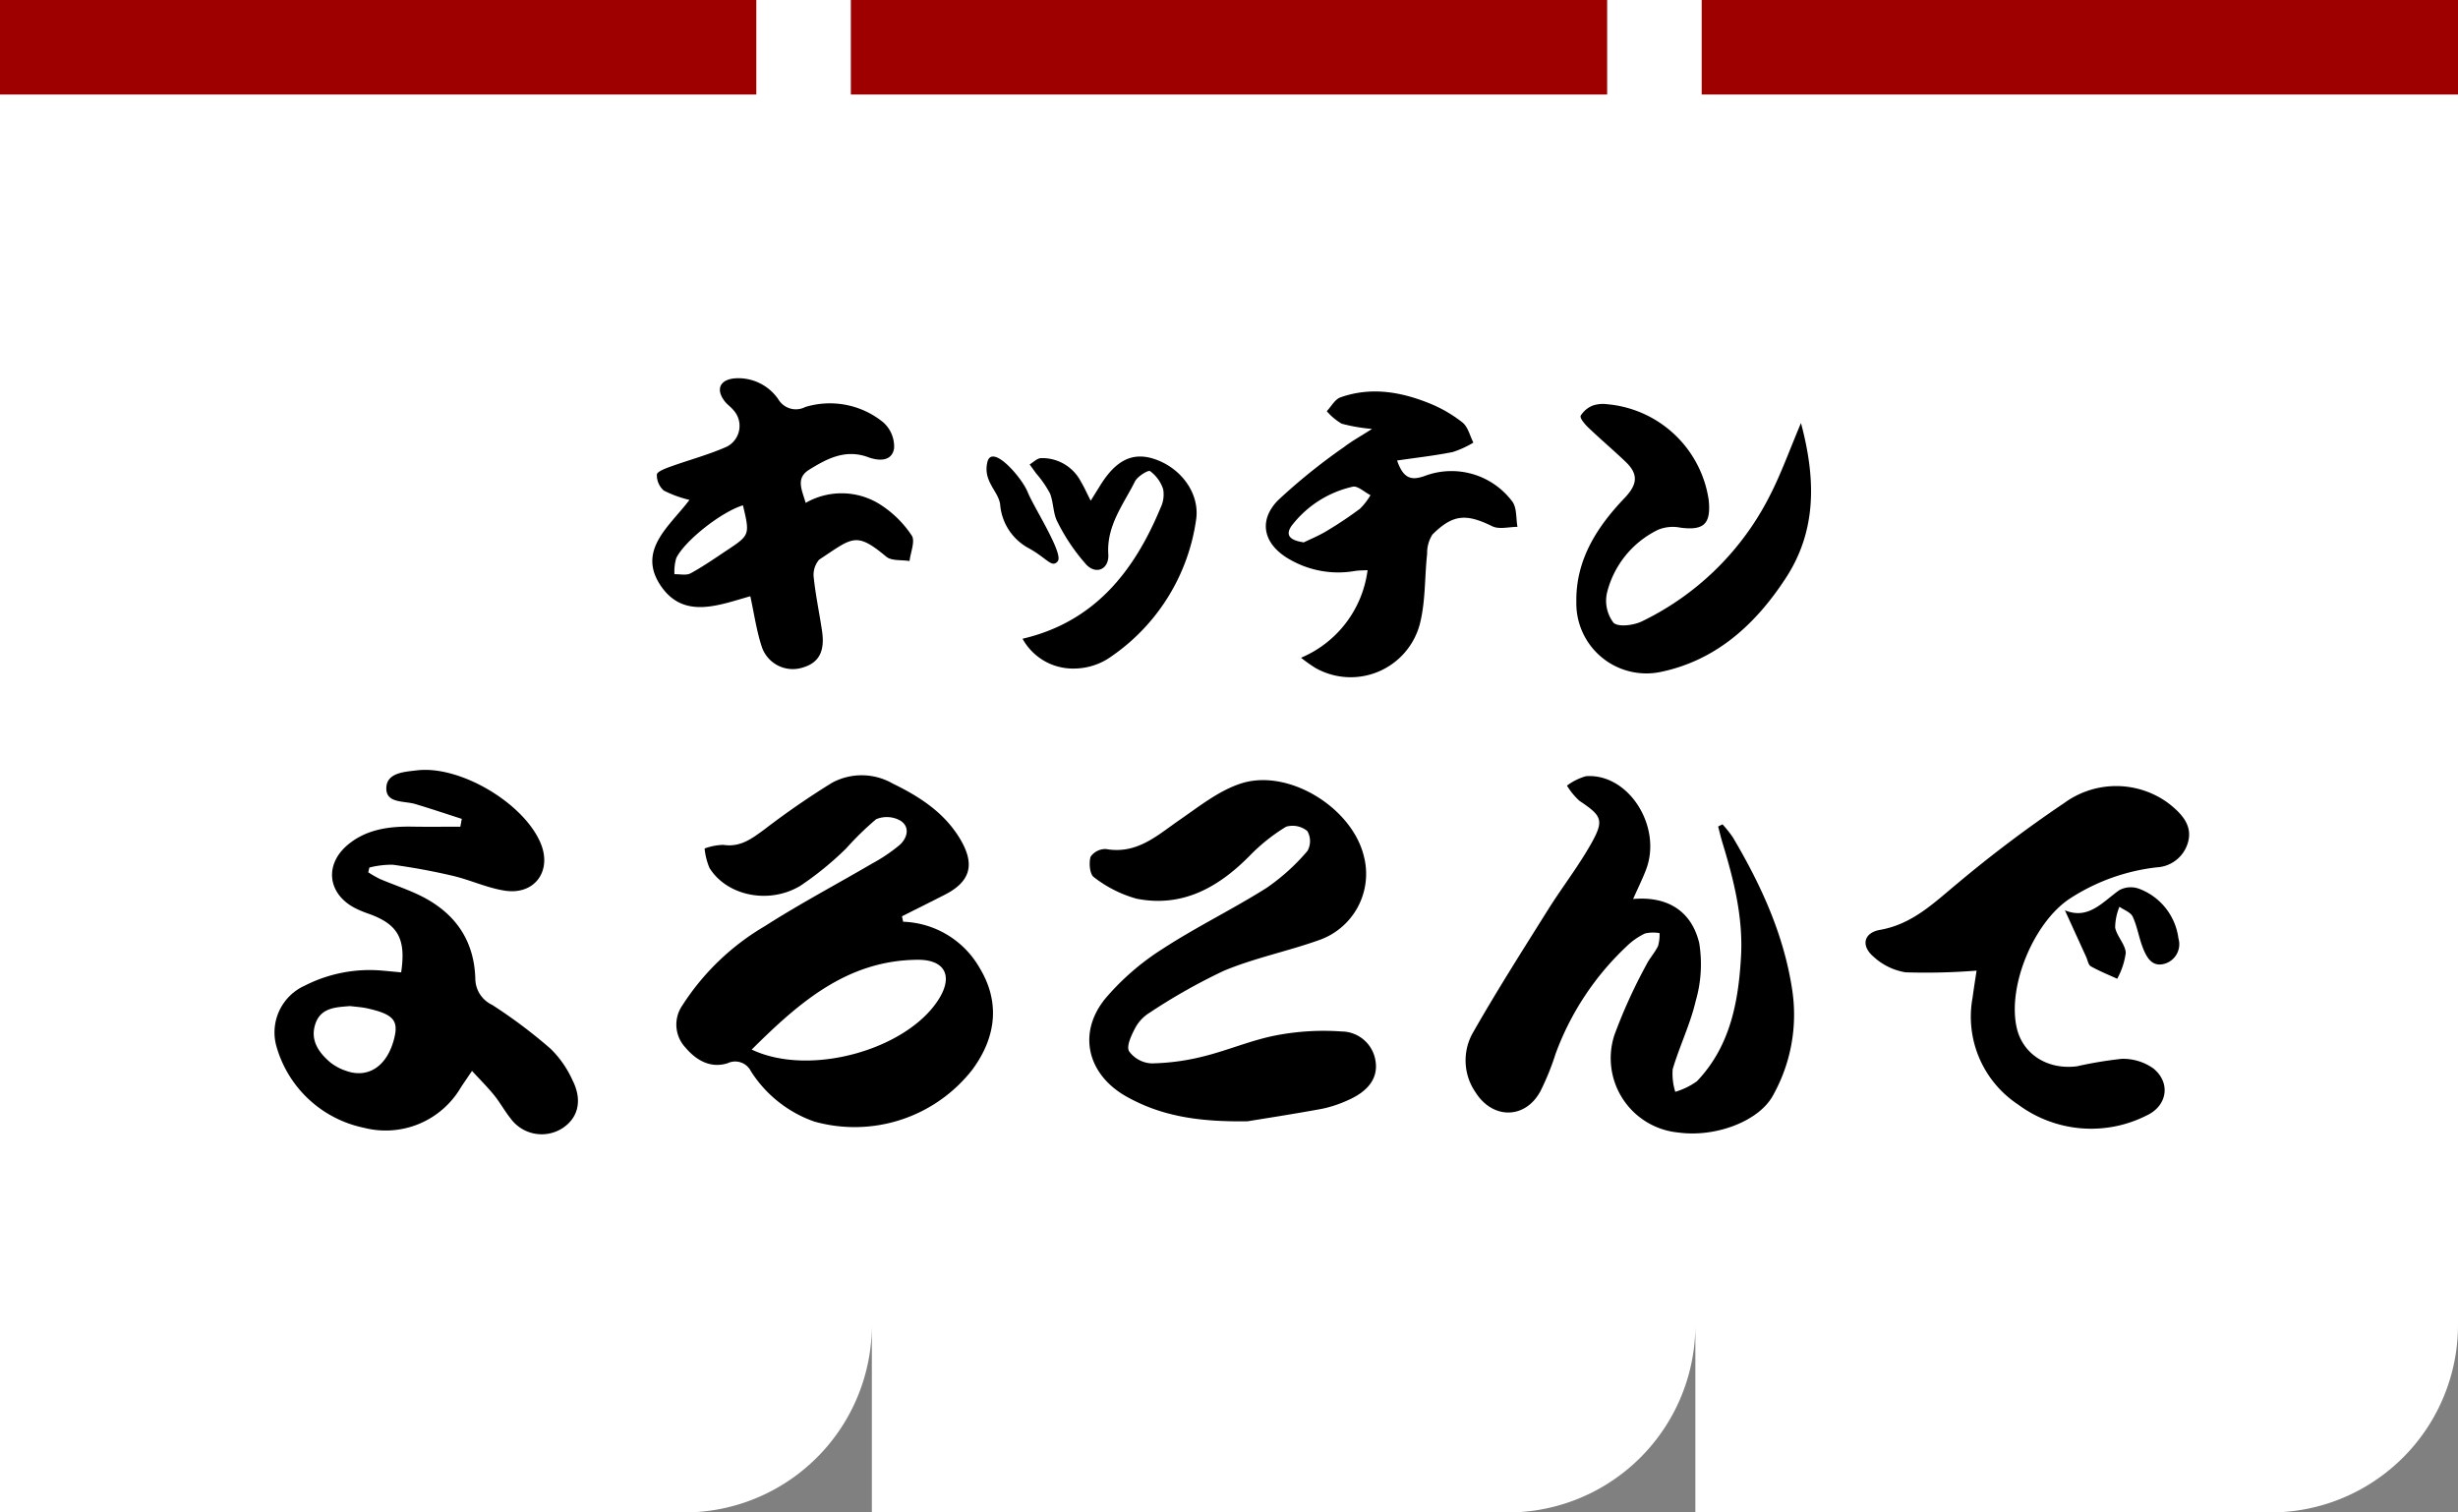 <svg xmlns="http://www.w3.org/2000/svg" xmlns:xlink="http://www.w3.org/1999/xlink" width="260" height="160" viewBox="0 0 260 160">
  <rect x="0" y="0" width="260" height="160" fill="#808080" stroke="none"/>
  <defs>
    <clipPath id="clip-path">
      <rect id="長方形_3388" data-name="長方形 3388" width="260" height="160" fill="none"/>
    </clipPath>
    <clipPath id="clip-path-2">
      <rect width="260" height="10" fill="none"/>
    </clipPath>
  </defs>
  <g id="h-logo" transform="translate(-50)">
    <g id="h-logo-2" data-name="h-logo" transform="translate(50)">
      <g id="グループ_4503" data-name="グループ 4503" clip-path="url(#clip-path)">
        <path id="パス_15064" data-name="パス 15064" d="M0,0V160H72.38a19.843,19.843,0,0,0,19.843-19.843V160h67.266a19.843,19.843,0,0,0,19.843-19.843V160h60.825A19.843,19.843,0,0,0,260,140.157V0Z" fill="#fff"/>
      </g>
    </g>
    <g id="リピートグリッド_1" data-name="リピートグリッド 1" transform="translate(50)" clip-path="url(#clip-path-2)">
      <g transform="translate(-50)">
        <rect id="長方形_3386" data-name="長方形 3386" width="80" height="10" transform="translate(50)" fill="#9e0000"/>
      </g>
      <g transform="translate(40)">
        <rect id="長方形_3386-2" data-name="長方形 3386" width="80" height="10" transform="translate(50)" fill="#9e0000"/>
      </g>
      <g transform="translate(130)">
        <rect id="長方形_3386-3" data-name="長方形 3386" width="80" height="10" transform="translate(50)" fill="#9e0000"/>
      </g>
    </g>
    <g id="グループ_4467" data-name="グループ 4467" transform="translate(-456 -9453)">
      <g id="グループ_203" data-name="グループ 203" transform="translate(575 9493)">
        <g id="グループ_24" data-name="グループ 24" transform="translate(0 0)">
          <path id="パス_52" data-name="パス 52" d="M457.039,9.394c1.56,5.825,1.708,11.325-1.6,16.392-3.194,4.9-7.377,8.746-13.307,9.954a7.41,7.41,0,0,1-8.853-7.418c-.069-4.474,2.2-7.954,5.1-10.994,1.4-1.463,1.465-2.537.114-3.83-1.288-1.232-2.653-2.385-3.942-3.617-.37-.353-.927-1.008-.813-1.261a2.643,2.643,0,0,1,1.331-1.092,3.416,3.416,0,0,1,1.464-.124,11.916,11.916,0,0,1,10.747,10.131c.257,2.54-.512,3.25-2.988,2.928a4.118,4.118,0,0,0-2.333.208,10.1,10.1,0,0,0-5.441,6.7,3.856,3.856,0,0,0,.689,3.149c.523.492,2.156.278,3.032-.156A29.571,29.571,0,0,0,453.76,17.049c1.2-2.343,2.088-4.844,3.28-7.655" transform="translate(-335.538 -4.643)"/>
          <path id="パス_53" data-name="パス 53" d="M133.664,13.2a7.617,7.617,0,0,1,7.847.151,11.312,11.312,0,0,1,3.368,3.3c.393.581-.125,1.779-.23,2.7-.835-.139-1.907.005-2.467-.463-3.234-2.7-3.563-2-7.092.316a2.441,2.441,0,0,0-.569,1.945c.2,1.9.609,3.782.882,5.679.3,2.11-.371,3.306-2.056,3.792a3.458,3.458,0,0,1-4.329-2.2c-.551-1.675-.8-3.451-1.211-5.344-3.265.911-6.992,2.474-9.427-1.04-2.647-3.82.925-6.392,2.988-9.15a12.111,12.111,0,0,1-2.717-.992,2.179,2.179,0,0,1-.73-1.692c.015-.3.865-.629,1.384-.817,2-.724,4.074-1.27,6.012-2.129a2.47,2.47,0,0,0,.693-3.88c-.272-.333-.649-.581-.911-.921-.965-1.252-.534-2.279,1.054-2.428a5.118,5.118,0,0,1,4.636,2.247,2.157,2.157,0,0,0,2.83.784,8.934,8.934,0,0,1,8.235,1.609,3.43,3.43,0,0,1,1.16,2.755c-.223,1.43-1.647,1.349-2.723.95-2.406-.894-4.347.13-6.261,1.32-1.43.889-.791,2.075-.367,3.509m-6.636.257c-2.244.675-6.123,3.7-7.054,5.581a5.132,5.132,0,0,0-.192,1.708c.579-.02,1.262.152,1.716-.1,1.352-.737,2.622-1.627,3.908-2.481,2.348-1.56,2.357-1.607,1.622-4.712" transform="translate(-117.44 -0.001)"/>
          <path id="パス_54" data-name="パス 54" d="M338.527,7.767a18.145,18.145,0,0,1-3.209-.551,6.264,6.264,0,0,1-1.581-1.325c.475-.5.86-1.251,1.44-1.458,3.2-1.139,6.361-.606,9.409.624a14.157,14.157,0,0,1,3.508,2.032c.58.464.78,1.4,1.151,2.126a10.22,10.22,0,0,1-2.19,1c-1.884.376-3.8.59-5.88.894.676,1.964,1.543,2.121,2.9,1.643a8.03,8.03,0,0,1,9.294,2.708c.485.666.375,1.767.538,2.667-.893,0-1.931.294-2.653-.058-2.761-1.348-4.157-1.3-6.341.872a3.608,3.608,0,0,0-.559,2.023c-.276,2.51-.158,5.113-.793,7.521a7.569,7.569,0,0,1-11.022,4.57,15.62,15.62,0,0,1-1.525-1.081,11.657,11.657,0,0,0,7.038-9.264c-.484.03-.942.02-1.387.093a10.252,10.252,0,0,1-6.808-1.206c-2.752-1.53-3.454-4.025-1.3-6.258a62.24,62.24,0,0,1,7.023-5.666c.8-.618,1.7-1.107,2.948-1.907m-7.214,12c.649-.318,1.559-.688,2.391-1.189a40.868,40.868,0,0,0,3.542-2.365,6.805,6.805,0,0,0,1.113-1.437c-.636-.319-1.385-1.034-1.89-.891A11.248,11.248,0,0,0,330.028,18c-.752,1.062-.112,1.568,1.285,1.77" transform="translate(-262.395 -2.393)"/>
          <path id="合体_5" data-name="合体 5" d="M3.81,19.276C11.367,17.511,15.584,12.22,18.4,5.443a3.235,3.235,0,0,0,.286-1.977A3.9,3.9,0,0,0,17.3,1.544c-.2-.14-1.335.558-1.6,1.092-1.23,2.449-3.016,4.678-2.82,7.711.1,1.552-1.259,2.2-2.323,1.092A20.561,20.561,0,0,1,7.507,6.924c-.481-.894-.409-2.07-.8-3.03a11.391,11.391,0,0,0-1.455-2.1c-.23-.32-.462-.64-.692-.958.4-.233.788-.651,1.2-.667A4.6,4.6,0,0,1,9.99,2.674c.343.559.6,1.169,1.029,2,.491-.79.75-1.205,1.008-1.621C13.707.348,15.485-.506,17.8.279c2.792.948,4.773,3.642,4.37,6.389a21.153,21.153,0,0,1-8.912,14.441A6.819,6.819,0,0,1,9.249,22.43,6.075,6.075,0,0,1,3.81,19.276Zm.55-9.634A5.767,5.767,0,0,1,1.443,5.1C1.284,3.67-.386,2.659.082.61S3.727,2.2,4.36,3.779s3.81,6.5,3.176,7.289a.575.575,0,0,1-.446.268C6.587,11.336,5.933,10.489,4.36,9.642Z" transform="translate(35.353 8.295)" stroke="rgba(0,0,0,0)" stroke-miterlimit="10" stroke-width="1"/>
        </g>
      </g>
      <g id="グループ_204" data-name="グループ 204" transform="translate(535 9534.443)">
        <path id="パス_56" data-name="パス 56" d="M284.048,208.658c-5.528.093-9.316-.641-12.815-2.583-4.194-2.326-5.291-6.763-2.255-10.44a26.668,26.668,0,0,1,5.981-5.186c3.565-2.327,7.427-4.2,11.03-6.47a22.1,22.1,0,0,0,4.336-3.918,2.119,2.119,0,0,0-.011-2.1,2.449,2.449,0,0,0-2.25-.463,19.513,19.513,0,0,0-3.871,3.092c-3.313,3.351-7.116,5.475-11.944,4.523a12.976,12.976,0,0,1-4.514-2.279c-.437-.3-.544-1.5-.352-2.152a1.9,1.9,0,0,1,1.639-.822c3.3.579,5.441-1.472,7.831-3.118,2.06-1.42,4.126-3.072,6.448-3.821,4.99-1.608,11.672,2.521,12.965,7.6a7.418,7.418,0,0,1-4.718,8.973c-3.316,1.184-6.817,1.889-10.055,3.239a62.082,62.082,0,0,0-7.869,4.444,4.262,4.262,0,0,0-1.513,1.6c-.4.768-.959,1.914-.658,2.471a3.115,3.115,0,0,0,2.385,1.287,24.088,24.088,0,0,0,5.481-.739c2.578-.636,5.058-1.716,7.655-2.221a26.764,26.764,0,0,1,6.961-.417,3.659,3.659,0,0,1,3.6,3.2c.247,1.707-.743,3.105-2.886,4.051a12.809,12.809,0,0,1-2.808.935c-3.1.569-6.208,1.045-7.793,1.306" transform="translate(-181.026 -171.484)"/>
        <path id="パス_57" data-name="パス 57" d="M419.14,176.519a12.39,12.39,0,0,1,1.1,1.382c2.982,5.039,5.4,10.3,6.277,16.162a17.472,17.472,0,0,1-2.031,11.121c-1.463,2.726-6.057,4.477-10.007,3.937a7.9,7.9,0,0,1-6.784-10.286,55.245,55.245,0,0,1,3.357-7.4c.345-.719.922-1.326,1.269-2.045a4.2,4.2,0,0,0,.158-1.365,3.924,3.924,0,0,0-1.527.034,7.169,7.169,0,0,0-1.964,1.372,29.553,29.553,0,0,0-7.5,11.349,27.539,27.539,0,0,1-1.6,3.952c-1.589,2.974-5.027,3.024-6.853.163a5.935,5.935,0,0,1-.277-6.371c2.506-4.395,5.227-8.668,7.914-12.958,1.476-2.357,3.2-4.568,4.562-6.986,1.418-2.517,1.149-2.958-1.224-4.548a7.2,7.2,0,0,1-1.322-1.611,6.145,6.145,0,0,1,2-.995c4.487-.342,8.1,5.3,6.369,9.872-.366.966-.83,1.894-1.372,3.117,3.771-.328,6.216,1.395,6.993,4.672a13.952,13.952,0,0,1-.376,6.13c-.574,2.454-1.71,4.771-2.431,7.2a6.4,6.4,0,0,0,.273,2.395,7.534,7.534,0,0,0,2.3-1.125c3.5-3.68,4.38-8.334,4.653-13.179.234-4.153-.761-8.107-1.958-12.029-.175-.571-.309-1.155-.462-1.733l.458-.227" transform="translate(-265.938 -170.755)"/>
        <path id="パス_58" data-name="パス 58" d="M13.433,191.065c.536-3.571-.347-5.084-3.4-6.188a11.652,11.652,0,0,1-1.539-.644c-2.855-1.525-3.191-4.6-.683-6.684,1.97-1.632,4.353-1.943,6.82-1.9,1.687.028,3.375.005,5.062.005q.077-.414.153-.828c-1.641-.527-3.275-1.078-4.926-1.571-1.183-.354-3.105-.043-3.056-1.708.048-1.611,1.907-1.693,3.23-1.853,4.536-.551,11.259,3.422,13.074,7.659,1.263,2.948-.585,5.554-3.764,5.068-1.874-.287-3.655-1.134-5.515-1.572-2.1-.494-4.223-.881-6.355-1.173a9.632,9.632,0,0,0-2.463.3l-.12.5a11.5,11.5,0,0,0,1.255.718c1.252.529,2.543.968,3.781,1.528,3.89,1.758,6.176,4.685,6.292,9.05a3.085,3.085,0,0,0,1.777,2.729,53.287,53.287,0,0,1,6.2,4.66,10.955,10.955,0,0,1,2.306,3.323c1.074,2.123.594,4-1.093,5.081a4.067,4.067,0,0,1-5.471-1.063c-.62-.768-1.093-1.655-1.714-2.423-.68-.841-1.452-1.607-2.355-2.592-.52.77-.863,1.26-1.188,1.762A9.222,9.222,0,0,1,9.5,207.506a12.177,12.177,0,0,1-9.233-8.524,5.422,5.422,0,0,1,2.972-6.514,15.107,15.107,0,0,1,8.278-1.582c.606.051,1.211.113,1.916.179m-5.41,3.566c-1.5.121-3.1.154-3.672,1.907-.557,1.707.354,3,1.589,4.053a5.39,5.39,0,0,0,1.622.875c2.306.853,4.287-.4,5.068-3.165.6-2.113.062-2.791-2.763-3.426-.6-.135-1.225-.166-1.845-.246" transform="translate(0 -169.642)"/>
        <path id="パス_59" data-name="パス 59" d="M535.172,193.762a68.594,68.594,0,0,1-7.516.18,6.538,6.538,0,0,1-3.409-1.673c-1.334-1.144-1.013-2.517.7-2.817,3.461-.606,5.743-2.895,8.279-4.984a134.019,134.019,0,0,1,11.238-8.455,9.318,9.318,0,0,1,9.716-.753,8.884,8.884,0,0,1,1.83,1.244c1.116.974,1.98,2.134,1.508,3.724a3.617,3.617,0,0,1-3.292,2.607,21.259,21.259,0,0,0-9.166,3.289c-3.79,2.466-6.643,9.2-5.653,13.658.617,2.782,3.223,4.5,6.373,4.1a42.178,42.178,0,0,1,4.743-.789,5.534,5.534,0,0,1,3.366,1.033c1.854,1.539,1.439,3.972-.767,4.974a12.958,12.958,0,0,1-13.555-1.167,11.134,11.134,0,0,1-4.825-11.31c.146-1.079.319-2.154.425-2.859" transform="translate(-355.09 -172.524)"/>
        <path id="パス_60" data-name="パス 60" d="M580.169,205.507c2.487,1.03,3.952-.847,5.733-2.113a2.542,2.542,0,0,1,2.108-.167,6.489,6.489,0,0,1,4.172,5.259,2.151,2.151,0,0,1-1.446,2.672c-1.337.39-1.905-.649-2.3-1.638-.432-1.083-.6-2.277-1.087-3.331-.215-.468-.922-.71-1.406-1.054a5.927,5.927,0,0,0-.455,2.2c.184.935,1.075,1.772,1.123,2.68a7.918,7.918,0,0,1-.906,2.737c-.94-.432-1.905-.817-2.8-1.324-.261-.148-.325-.644-.479-.981l-2.256-4.943" transform="translate(-390.753 -190.653)"/>
        <path id="パス_61" data-name="パス 61" d="M156.1,186.669a9.7,9.7,0,0,1,8.074,4.867c2.113,3.477,1.88,7.178-.736,10.749a15.789,15.789,0,0,1-16.75,5.519,13.04,13.04,0,0,1-6.7-5.327,1.858,1.858,0,0,0-2.455-.844c-1.763.568-3.279-.261-4.434-1.62a3.555,3.555,0,0,1-.38-4.461,26,26,0,0,1,8.747-8.417c3.692-2.364,7.582-4.417,11.368-6.635a17.464,17.464,0,0,0,2.9-1.961c.807-.726,1.115-1.894.086-2.554a2.906,2.906,0,0,0-2.584-.16,31.937,31.937,0,0,0-3.169,3.088,33.369,33.369,0,0,1-4.857,3.962c-3.349,2-7.794,1.027-9.6-1.9a7.064,7.064,0,0,1-.516-2.054,6.1,6.1,0,0,1,1.987-.383c1.809.277,3.038-.681,4.357-1.648a85.648,85.648,0,0,1,7.126-4.917,6.6,6.6,0,0,1,6.429.078c2.935,1.425,5.62,3.177,7.27,6.108,1.436,2.552.869,4.3-1.725,5.634-1.516.778-3.044,1.532-4.566,2.3q.061.289.123.578M140.074,200.19c6.157,2.935,16.484,0,19.815-5.372,1.5-2.425.625-4.146-2.269-4.125-7.426.055-12.5,4.486-17.546,9.5" transform="translate(-89.563 -170.603)"/>
      </g>
    </g>
  </g>
</svg>
